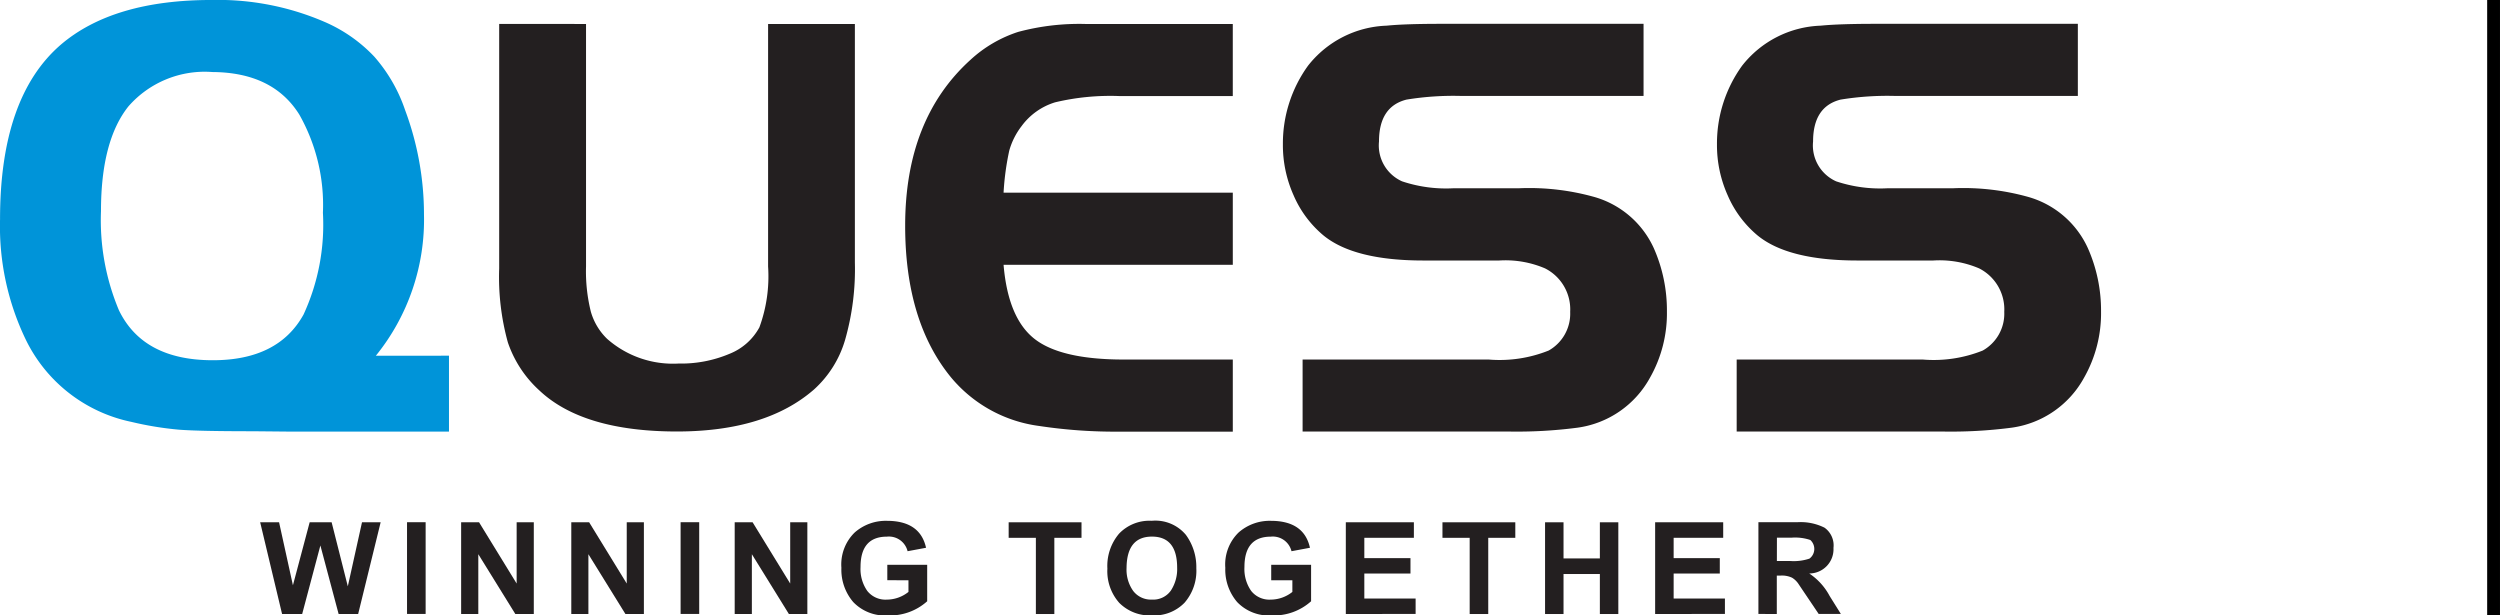 <svg xmlns="http://www.w3.org/2000/svg" width="162.5" height="40" viewBox="0 0 162.5 40">
  <g id="Group_1384" data-name="Group 1384" transform="translate(-459 -129)">
    <g id="Layer-1" transform="translate(459 129)">
      <path id="Path_98" data-name="Path 98" d="M111.62,221.705q-1.645,2.971-5.9,2.968-4.526,0-6.1-3.251a15.1,15.1,0,0,1-1.165-6.435q0-4.579,1.785-6.816a6.585,6.585,0,0,1,5.455-2.231q3.943.025,5.654,2.77a11.937,11.937,0,0,1,1.532,6.38,13.94,13.94,0,0,1-1.26,6.614m4.7,2.677a14.051,14.051,0,0,0,3.129-9.18,19.426,19.426,0,0,0-1.227-6.786,10.226,10.226,0,0,0-2.005-3.477,9.761,9.761,0,0,0-3.214-2.25,17.472,17.472,0,0,0-7.354-1.431q-6.4,0-9.8,2.9-3.959,3.408-3.956,11.354a16.942,16.942,0,0,0,1.67,7.817,9.856,9.856,0,0,0,6.878,5.355,21.279,21.279,0,0,0,3.1.506q1.306.1,4.794.1l2.288.022h10.451v-4.933Z" transform="translate(-91.891 -201.258)" fill="#0094d9"/>
      <path id="Path_99" data-name="Path 99" d="M253.905,208.767v15.762a10.887,10.887,0,0,0,.31,2.929,3.965,3.965,0,0,0,1.06,1.775,6.468,6.468,0,0,0,4.648,1.606,8.065,8.065,0,0,0,3.3-.629,3.8,3.8,0,0,0,1.952-1.726,9.646,9.646,0,0,0,.564-3.956V208.767h5.641v15.49a16.716,16.716,0,0,1-.641,5.061,6.979,6.979,0,0,1-2.014,3.206q-3.125,2.728-8.9,2.732-6.131,0-8.961-2.676a7.457,7.457,0,0,1-2.04-3.114,15.927,15.927,0,0,1-.564-4.8v-15.9Z" transform="translate(-215.813 -207.209)" fill="#231f20" fill-rule="evenodd"/>
      <path id="Path_100" data-name="Path 100" d="M396.72,208.767v4.687h-7.35a15.459,15.459,0,0,0-4.2.406,4.233,4.233,0,0,0-2.179,1.548,4.667,4.667,0,0,0-.8,1.59,17.377,17.377,0,0,0-.37,2.733h14.9v4.69h-14.9q.291,3.455,2,4.806t5.8,1.352h7.1v4.687h-7.35a33.071,33.071,0,0,1-5.256-.372,8.961,8.961,0,0,1-5.683-3.123q-3.009-3.645-3.007-9.9,0-6.93,4.245-10.773a8.389,8.389,0,0,1,3.1-1.815,15.281,15.281,0,0,1,4.423-.514h9.522Z" transform="translate(-316.589 -207.209)" fill="#231f20" fill-rule="evenodd"/>
      <path id="Path_101" data-name="Path 101" d="M495.052,235.266v-4.687h12.1a8.564,8.564,0,0,0,3.893-.584,2.748,2.748,0,0,0,1.4-2.515,2.987,2.987,0,0,0-1.634-2.826,6.542,6.542,0,0,0-2.981-.512h-4.92q-4.51,0-6.5-1.629a6.987,6.987,0,0,1-1.939-2.6,7.985,7.985,0,0,1-.7-3.325,8.63,8.63,0,0,1,1.636-5.111,6.792,6.792,0,0,1,5.114-2.6c.794-.08,1.97-.119,3.539-.119h13.154v4.687H505.349a18.943,18.943,0,0,0-3.542.238q-1.788.45-1.789,2.722a2.554,2.554,0,0,0,1.5,2.591,9.016,9.016,0,0,0,3.35.45h4.25a15.689,15.689,0,0,1,4.889.564,6.077,6.077,0,0,1,3.873,3.33,9.986,9.986,0,0,1,.853,4.11,8.474,8.474,0,0,1-1.106,4.318,6.354,6.354,0,0,1-4.695,3.239,30.48,30.48,0,0,1-4.547.251h-13.33Z" transform="translate(-410.383 -207.209)" fill="#231f20" fill-rule="evenodd"/>
      <path id="Path_102" data-name="Path 102" d="M631.024,235.266v-4.687h12.1a8.564,8.564,0,0,0,3.893-.584,2.748,2.748,0,0,0,1.4-2.515,2.987,2.987,0,0,0-1.634-2.826,6.543,6.543,0,0,0-2.981-.512h-4.92q-4.51,0-6.5-1.629a6.987,6.987,0,0,1-1.939-2.6,7.985,7.985,0,0,1-.7-3.325,8.629,8.629,0,0,1,1.636-5.111,6.787,6.787,0,0,1,5.111-2.6c.8-.08,1.973-.119,3.542-.119H653.2v4.687H641.321a18.926,18.926,0,0,0-3.542.238q-1.787.45-1.789,2.722a2.554,2.554,0,0,0,1.5,2.591,9.016,9.016,0,0,0,3.35.45h4.25a15.689,15.689,0,0,1,4.889.564,6.078,6.078,0,0,1,3.873,3.33,9.992,9.992,0,0,1,.856,4.11,8.473,8.473,0,0,1-1.109,4.318,6.354,6.354,0,0,1-4.692,3.239,30.549,30.549,0,0,1-4.55.251h-13.33Z" transform="translate(-518.14 -207.209)" fill="#231f20" fill-rule="evenodd"/>
      <path id="Path_103" data-name="Path 103" d="M174.81,370.8l-1.424-5.962h1.229l.9,4.094,1.088-4.094h1.428L179.083,369l.922-4.162h1.212l-1.462,5.962h-1.269l-1.186-4.455-1.184,4.455Z" transform="translate(-156.475 -330.889)" fill="#231f20"/>
      <rect id="Rectangle_95" data-name="Rectangle 95" width="1.209" height="5.962" transform="translate(26.457 33.944)" fill="#231f20"/>
      <path id="Path_104" data-name="Path 104" d="M236.335,370.8v-5.962H237.5l2.443,3.981v-3.981h1.115V370.8h-1.2l-2.407-3.888V370.8Z" transform="translate(-206.361 -330.889)" fill="#231f20"/>
      <path id="Path_105" data-name="Path 105" d="M270.839,370.8v-5.962H272l2.443,3.981v-3.981h1.115V370.8h-1.2l-2.407-3.888V370.8h-1.115Z" transform="translate(-233.705 -330.889)" fill="#231f20"/>
      <rect id="Rectangle_96" data-name="Rectangle 96" width="1.209" height="5.962" transform="translate(44.239 33.944)" fill="#231f20"/>
      <path id="Path_106" data-name="Path 106" d="M322.021,370.8v-5.962h1.165l2.443,3.981v-3.981h1.115V370.8h-1.2l-2.407-3.888V370.8Z" transform="translate(-274.266 -330.889)" fill="#231f20"/>
      <path id="Path_107" data-name="Path 107" d="M358.432,368.246v-1h2.592v2.369a3.625,3.625,0,0,1-2.549.921,2.863,2.863,0,0,1-2.255-.867,3.228,3.228,0,0,1-.772-2.229,2.9,2.9,0,0,1,.86-2.291,3.052,3.052,0,0,1,2.1-.762q2.156,0,2.542,1.751l-1.2.224a1.248,1.248,0,0,0-1.342-.947q-1.717,0-1.716,1.975a2.479,2.479,0,0,0,.438,1.553,1.507,1.507,0,0,0,1.266.565,2.271,2.271,0,0,0,1.411-.5v-.757Z" transform="translate(-300.757 -330.533)" fill="#231f20"/>
      <path id="Path_108" data-name="Path 108" d="M409.6,370.8v-4.953h-1.769v-1.009h4.735v1.009H410.8V370.8Z" transform="translate(-342.268 -330.889)" fill="#231f20"/>
      <path id="Path_109" data-name="Path 109" d="M440.011,367.456a2.381,2.381,0,0,0,.431,1.487,1.448,1.448,0,0,0,1.22.563,1.4,1.4,0,0,0,1.232-.59,2.547,2.547,0,0,0,.406-1.479q0-2.025-1.638-2.025t-1.651,2.044m-1.246.037a3.241,3.241,0,0,1,.763-2.276,2.731,2.731,0,0,1,2.121-.833,2.58,2.58,0,0,1,2.218.914,3.539,3.539,0,0,1,.679,2.17,3.162,3.162,0,0,1-.766,2.242,2.746,2.746,0,0,1-2.112.824,2.8,2.8,0,0,1-2.131-.815,3.1,3.1,0,0,1-.772-2.226" transform="translate(-366.785 -330.533)" fill="#231f20"/>
      <path id="Path_110" data-name="Path 110" d="M478.686,368.246v-1h2.592v2.369a3.625,3.625,0,0,1-2.549.921,2.863,2.863,0,0,1-2.255-.867,3.228,3.228,0,0,1-.772-2.229,2.9,2.9,0,0,1,.86-2.291,3.051,3.051,0,0,1,2.1-.762q2.156,0,2.542,1.751l-1.2.224a1.249,1.249,0,0,0-1.342-.947q-1.717,0-1.716,1.975a2.479,2.479,0,0,0,.438,1.553,1.507,1.507,0,0,0,1.266.565,2.271,2.271,0,0,0,1.411-.5v-.757h-1.377Z" transform="translate(-396.057 -330.533)" fill="#231f20"/>
      <path id="Path_111" data-name="Path 111" d="M513.451,370.8v-5.962h4.424v1.009h-3.221v1.321h3v1h-3v1.626h3.334v1Z" transform="translate(-425.973 -330.889)" fill="#231f20"/>
      <path id="Path_112" data-name="Path 112" d="M545.493,370.8v-4.953h-1.769v-1.009h4.735v1.009H546.7V370.8Z" transform="translate(-449.964 -330.889)" fill="#231f20"/>
      <path id="Path_113" data-name="Path 113" d="M575.858,370.8v-5.962h1.2v2.349h2.362v-2.349h1.2V370.8h-1.2v-2.6h-2.362v2.6Z" transform="translate(-475.429 -330.889)" fill="#231f20"/>
      <path id="Path_114" data-name="Path 114" d="M610.339,370.8v-5.962h4.424v1.009h-3.221v1.321h3v1h-3v1.626h3.333v1Z" transform="translate(-502.755 -330.889)" fill="#231f20"/>
      <path id="Path_115" data-name="Path 115" d="M643.884,367.356h.889A3.233,3.233,0,0,0,646,367.2a.783.783,0,0,0,.056-1.212,3.074,3.074,0,0,0-1.231-.149h-.938Zm-1.2,3.439v-5.962h2.536a3.451,3.451,0,0,1,1.76.355,1.412,1.412,0,0,1,.583,1.314,1.576,1.576,0,0,1-1.576,1.663,4.021,4.021,0,0,1,1.327,1.464l.728,1.165H646.6l-1.3-1.931a1.336,1.336,0,0,0-.43-.423,1.542,1.542,0,0,0-.747-.138h-.244V370.8Z" transform="translate(-528.387 -330.889)" fill="#231f20"/>
    </g>
    <rect id="Rectangle_731" data-name="Rectangle 731" width="0.833" height="40" transform="translate(620.666 129)"/>
  </g>
</svg>

